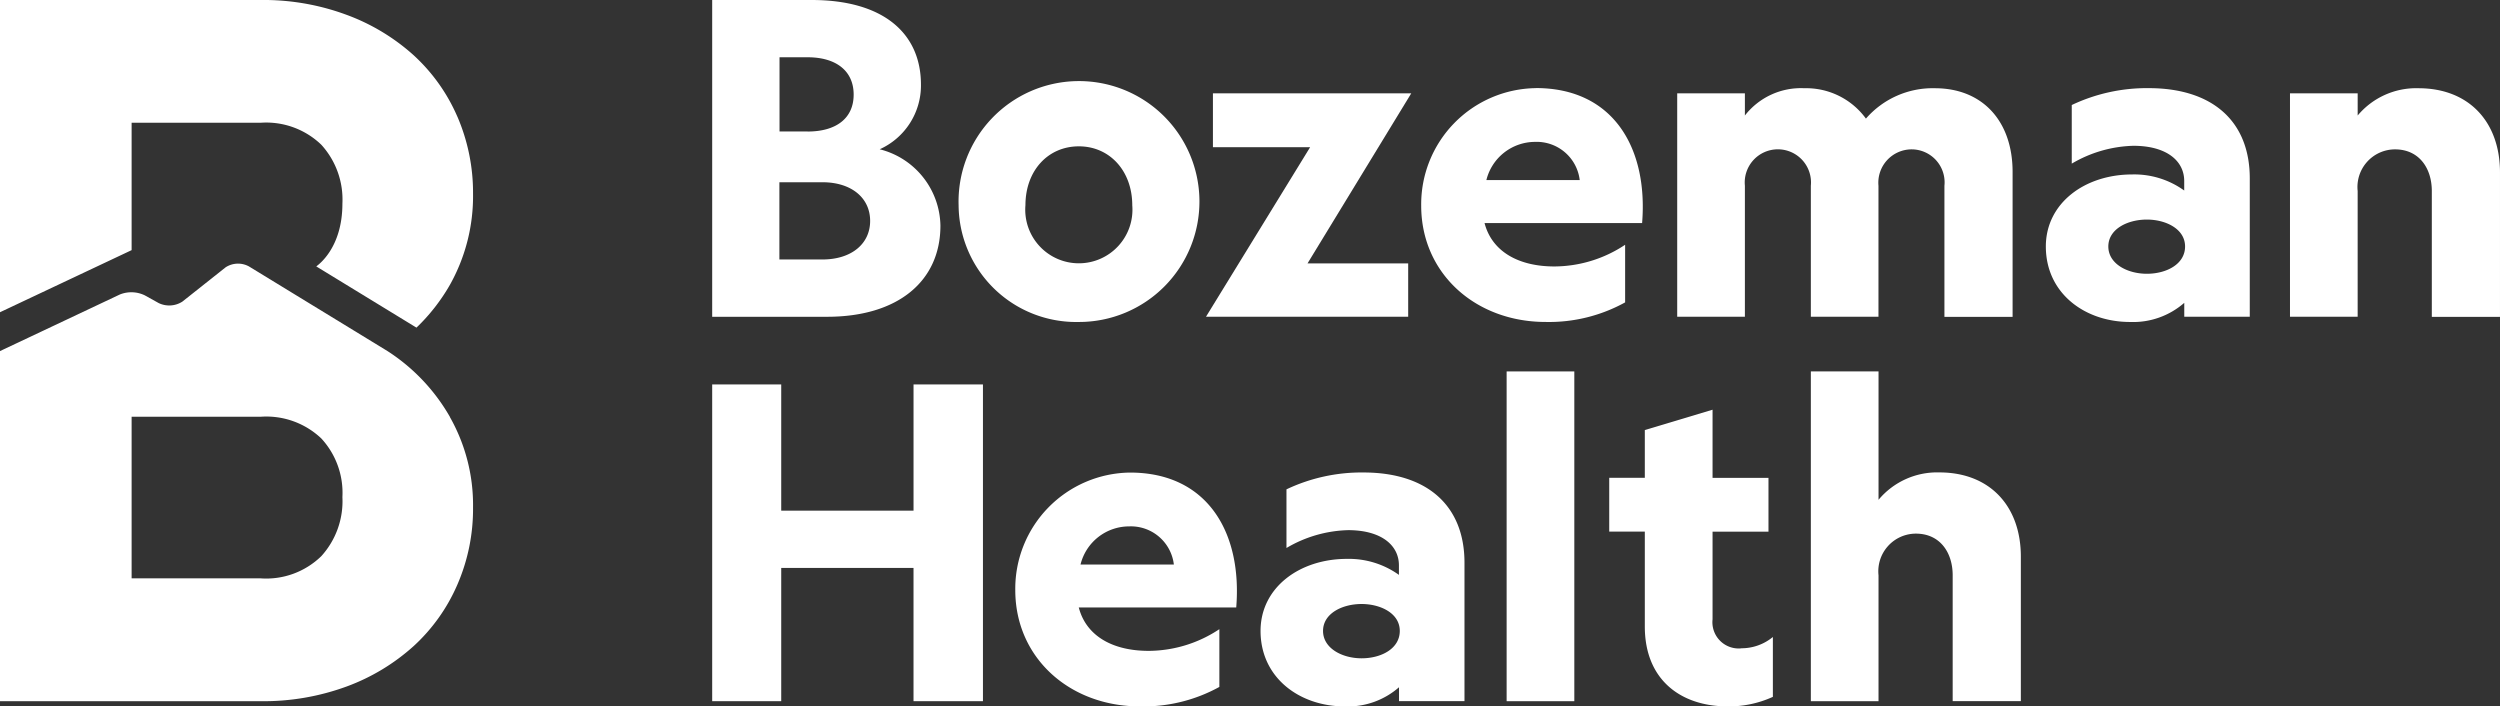 <svg xmlns="http://www.w3.org/2000/svg" xmlns:xlink="http://www.w3.org/1999/xlink" width="186.559" height="52.715" viewBox="0 0 186.559 52.715">
  <rect x="0" y="0" width="186.559" height="52.715" fill="#333333" stroke="none"/>
  <defs>
    <clipPath id="clip-path">
      <rect id="Rectangle_45" data-name="Rectangle 45" width="186.559" height="52.715" fill="none"/>
    </clipPath>
  </defs>
  <g id="Group_27" data-name="Group 27" style="isolation: isolate">
    <g id="Group_52" data-name="Group 52">
      <path id="Path_57" data-name="Path 57" d="M88.885,39.87v9.419H79.012V39.87H73.86V63.507h5.152V53.563h9.872v9.944h5.181V39.87Z" transform="translate(-20.714 -11.182)" fill="#fff"/>
      <g id="Group_26" data-name="Group 26">
        <g id="Group_25" data-name="Group 25" clip-path="url(#clip-path)">
          <path id="Path_58" data-name="Path 58" d="M110.164,55.875h6.965a3.228,3.228,0,0,0-3.339-2.849,3.737,3.737,0,0,0-3.627,2.849m3.691-6.865c5.828,0,8.383,4.533,7.929,10.067h-11.75c.547,2.108,2.5,3.238,5.217,3.238a9.589,9.589,0,0,0,5.274-1.619v4.31a11.74,11.74,0,0,1-5.929,1.453c-5.246,0-9.3-3.627-9.3-8.678a8.668,8.668,0,0,1,8.548-8.771" transform="translate(-29.531 -13.745)" fill="#fff"/>
          <path id="Path_59" data-name="Path 59" d="M138.271,58.815c-1.454,0-2.878.712-2.878,2.008s1.425,2.044,2.878,2.044,2.849-.712,2.849-2.044-1.461-2.008-2.849-2.008m2.785,6.217a5.793,5.793,0,0,1-4.044,1.425c-3.368,0-6.282-2.137-6.282-5.634,0-3.238,2.914-5.375,6.44-5.375a6.416,6.416,0,0,1,3.886,1.194v-.712c0-1.489-1.3-2.626-3.792-2.626a9.5,9.5,0,0,0-4.6,1.331V50.259A13.062,13.062,0,0,1,138.4,49c4.756,0,7.548,2.461,7.548,6.735V66.061h-4.886V65.024Z" transform="translate(-36.663 -13.742)" fill="#fff"/>
          <rect id="Rectangle_44" data-name="Rectangle 44" width="5.051" height="24.609" transform="translate(112.43 27.717)" fill="#fff"/>
          <path id="Path_60" data-name="Path 60" d="M176.741,60.292a3.675,3.675,0,0,0,2.36-.842v4.468a7.908,7.908,0,0,1-3.368.712c-3.5,0-6.188-1.979-6.188-5.958V51.585H166.89V47.57h2.655V44.008L174.6,42.49v5.087h4.173v4.015H174.6v6.541a1.961,1.961,0,0,0,2.137,2.166" transform="translate(-46.803 -11.916)" fill="#fff"/>
          <path id="Path_61" data-name="Path 61" d="M192.851,63.129H187.8V38.52h5.051V48.1a5.693,5.693,0,0,1,4.533-2.044c3.785,0,6.087,2.526,6.087,6.282V63.122h-5.087v-9.39c0-1.684-.935-3.108-2.749-3.108a2.81,2.81,0,0,0-2.785,3.108v9.4Z" transform="translate(-52.668 -10.803)" fill="#fff"/>
          <path id="Path_62" data-name="Path 62" d="M23.968,49.178a5.888,5.888,0,0,1-4.519,1.648H9.822V38.766H19.45a5.962,5.962,0,0,1,4.526,1.619,5.978,5.978,0,0,1,1.576,4.375,6.1,6.1,0,0,1-1.583,4.418m9.606-10.4a14.242,14.242,0,0,0-4.663-4.915L18.579,27.549a1.7,1.7,0,0,0-1.741.065l-3.231,2.562a1.812,1.812,0,0,1-1.763.108l-1.036-.576a2.3,2.3,0,0,0-1.864-.065L0,33.866V59.993H19.45a18,18,0,0,0,6.426-1.1,15.389,15.389,0,0,0,4.987-3.008A13.439,13.439,0,0,0,34.128,51.3,14.162,14.162,0,0,0,35.3,45.537a13.31,13.31,0,0,0-1.727-6.749" transform="translate(0 -7.667)" fill="#fff"/>
          <path id="Path_63" data-name="Path 63" d="M104.4,17.883a4,4,0,1,0,7.973,0c0-2.562-1.684-4.4-3.986-4.4s-3.986,1.813-3.986,4.4m-4.987,0a8.988,8.988,0,1,1,8.966,8.707,8.773,8.773,0,0,1-8.966-8.707" transform="translate(-27.879 -2.563)" fill="#fff"/>
          <path id="Path_64" data-name="Path 64" d="M140.159,22.373v3.979H125.07L132.841,13.7h-7.253V9.68h14.8l-7.742,12.693Z" transform="translate(-35.075 -2.715)" fill="#fff"/>
          <path id="Path_65" data-name="Path 65" d="M152.254,16h6.965a3.233,3.233,0,0,0-3.339-2.849A3.749,3.749,0,0,0,152.254,16m3.691-6.865c5.828,0,8.383,4.533,7.93,10.074H152.117c.547,2.1,2.5,3.238,5.217,3.238a9.589,9.589,0,0,0,5.274-1.619v4.3a11.746,11.746,0,0,1-5.929,1.461c-5.246,0-9.289-3.627-9.289-8.678a8.668,8.668,0,0,1,8.548-8.771" transform="translate(-41.335 -2.563)" fill="#fff"/>
          <path id="Path_66" data-name="Path 66" d="M188.964,26.2h-5.051V16.425a2.473,2.473,0,1,0-4.922,0V26.2H173.94V9.531h5.051v1.655a5.3,5.3,0,0,1,4.432-2.036,5.515,5.515,0,0,1,4.6,2.267,6.608,6.608,0,0,1,5.145-2.267c3.562,0,5.8,2.461,5.8,6.246V26.211h-5.087V16.432a2.464,2.464,0,0,0-2.432-2.72,2.489,2.489,0,0,0-2.49,2.72v9.779Z" transform="translate(-48.781 -2.566)" fill="#fff"/>
          <path id="Path_67" data-name="Path 67" d="M219.711,18.948c-1.453,0-2.878.712-2.878,2.008s1.425,2.036,2.878,2.036,2.849-.712,2.849-2.036-1.461-2.008-2.849-2.008m2.785,6.217a5.793,5.793,0,0,1-4.044,1.425c-3.368,0-6.282-2.137-6.282-5.634,0-3.238,2.914-5.375,6.44-5.375a6.366,6.366,0,0,1,3.886,1.2v-.712c0-1.489-1.3-2.626-3.792-2.626a9.5,9.5,0,0,0-4.6,1.331V10.4A13.086,13.086,0,0,1,219.84,9.14c4.756,0,7.548,2.461,7.548,6.735V26.2H222.5V25.164Z" transform="translate(-59.502 -2.563)" fill="#fff"/>
          <path id="Path_68" data-name="Path 68" d="M242.541,26.2H237.49V9.531h5.051v1.655a5.689,5.689,0,0,1,4.533-2.036c3.785,0,6.087,2.526,6.087,6.282V26.211h-5.087V16.82c0-1.684-.935-3.108-2.749-3.108a2.81,2.81,0,0,0-2.785,3.108V26.2Z" transform="translate(-66.603 -2.566)" fill="#fff"/>
          <path id="Path_69" data-name="Path 69" d="M82.085,19.363c2.166,0,3.562-1.166,3.562-2.878S84.258,13.6,82.085,13.6H78.875v5.764Zm-1.1-9.548c2.108,0,3.432-.971,3.432-2.756s-1.331-2.785-3.432-2.785h-2.1V9.808h2.1ZM73.86,0h7.419c5.375,0,8.16,2.5,8.16,6.318a5.223,5.223,0,0,1-3.08,4.821,5.982,5.982,0,0,1,4.533,5.7c0,4.145-3.173,6.8-8.455,6.8H73.86Z" transform="translate(-20.714 0)" fill="#fff"/>
          <path id="Path_70" data-name="Path 70" d="M34.128,8.7a13.438,13.438,0,0,0-3.267-4.584,15.423,15.423,0,0,0-4.994-3.008A17.806,17.806,0,0,0,19.45,0H0V23.3l9.822-4.634V9.16H19.45A5.928,5.928,0,0,1,23.976,10.8a6.071,6.071,0,0,1,1.576,4.389c0,3.339-1.82,4.584-1.95,4.691l7.476,4.569a14.14,14.14,0,0,0,2.5-3.2A13.527,13.527,0,0,0,35.3,14.456a14.331,14.331,0,0,0-1.173-5.764" transform="translate(0 0)" fill="#fff"/>
        </g>
      </g>
    </g>
  </g>
</svg>

